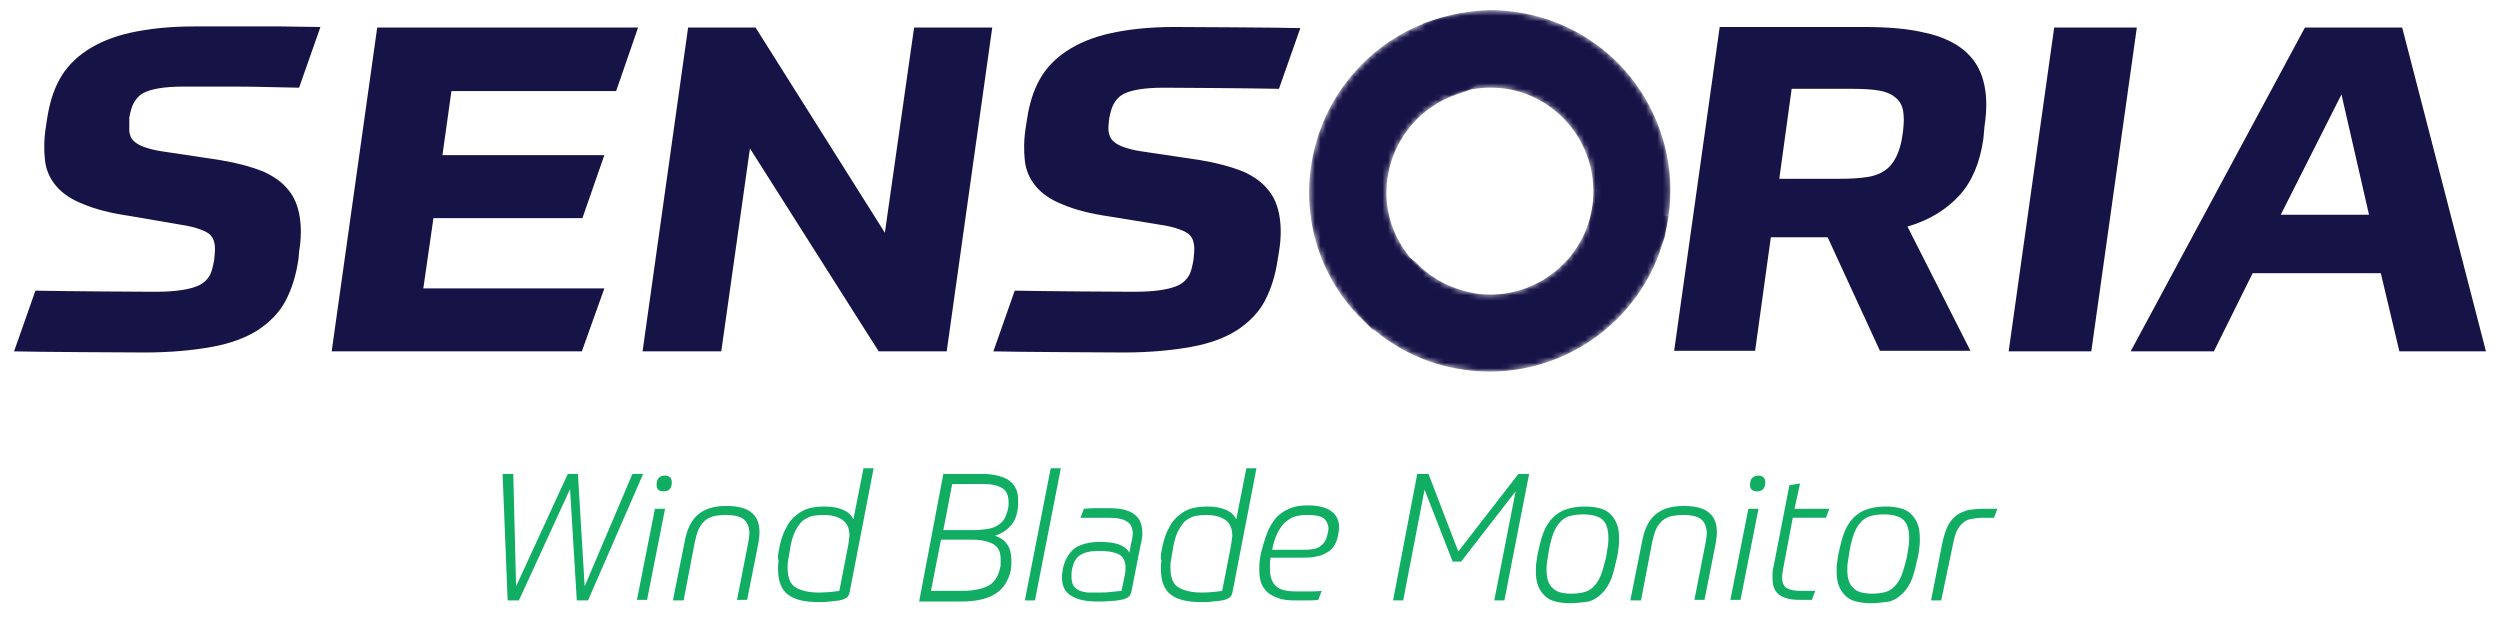 <?xml version="1.0" encoding="UTF-8"?> <svg xmlns="http://www.w3.org/2000/svg" xmlns:xlink="http://www.w3.org/1999/xlink" version="1.1" id="Warstwa_1" x="0px" y="0px" viewBox="0 0 444.7 114.3" style="enable-background:new 0 0 444.7 114.3;" xml:space="preserve"> <style type="text/css"> .st0{clip-path:url(#SVGID_2_);fill:#10AD62;} .st1{clip-path:url(#SVGID_2_);} .st2{clip-path:url(#SVGID_4_);fill:#10AD62;} .st3{clip-path:url(#SVGID_4_);fill:#161347;} .st4{filter:url(#Adobe_OpacityMaskFilter);} .st5{clip-path:url(#SVGID_6_);fill:url(#SVGID_8_);} .st6{clip-path:url(#SVGID_6_);mask:url(#SVGID_7_);fill:url(#SVGID_9_);} .st7{filter:url(#Adobe_OpacityMaskFilter_1_);} .st8{clip-path:url(#SVGID_11_);fill:url(#SVGID_13_);} .st9{clip-path:url(#SVGID_11_);mask:url(#SVGID_12_);fill:url(#SVGID_14_);} .st10{filter:url(#Adobe_OpacityMaskFilter_2_);} .st11{clip-path:url(#SVGID_16_);fill:url(#SVGID_18_);} .st12{clip-path:url(#SVGID_16_);mask:url(#SVGID_17_);fill:url(#SVGID_19_);} </style> <g> <defs> <rect id="SVGID_1_" width="444.7" height="114.3"></rect> </defs> <clipPath id="SVGID_2_"> <use xlink:href="#SVGID_1_" style="overflow:visible;"></use> </clipPath> <polygon class="st0" points="89.4,84.3 91.3,84.3 91.8,104.3 101,84.3 102.8,84.3 104,104.3 112.5,84.3 114.4,84.3 104.6,106.8 102.6,106.8 101.4,87 92.3,106.8 90.3,106.8 "></polygon> <g class="st1"> <defs> <rect id="SVGID_3_" y="0" width="444.7" height="114.3"></rect> </defs> <clipPath id="SVGID_4_"> <use xlink:href="#SVGID_3_" style="overflow:visible;"></use> </clipPath> <path class="st2" d="M116.5,90.5h1.8l-3.2,16.2h-1.8L116.5,90.5z M118.3,84.6c0.4,0,0.6,0.1,0.9,0.3c0.2,0.2,0.3,0.5,0.3,0.9 c0,1.1-0.5,1.6-1.5,1.6c-0.8,0-1.2-0.4-1.2-1.1c0-0.6,0.1-1,0.4-1.3C117.5,84.7,117.8,84.6,118.3,84.6"></path> <path class="st2" d="M119.7,106.8l2.1-10.5c0.4-2.2,1.2-3.8,2.4-4.8c1.2-1,2.8-1.5,5-1.5c2.1,0,3.6,0.4,4.5,1.2 c1,0.8,1.4,2,1.4,3.5c0,0.6-0.1,1.2-0.2,1.9l-2,10.1h-1.8l2-10.2c0.1-0.6,0.2-1.2,0.2-1.6c0-1.2-0.4-2.1-1.1-2.6 c-0.7-0.5-1.8-0.7-3.1-0.7c-0.8,0-1.5,0.1-2.1,0.2c-0.6,0.2-1.1,0.4-1.6,0.8c-0.4,0.4-0.8,0.8-1.1,1.5c-0.3,0.6-0.5,1.4-0.7,2.3 l-2,10.4H119.7z"></path> <path class="st2" d="M138.5,98.1c0.3-1.7,0.7-3.1,1.3-4.1c0.5-1.1,1.2-1.9,1.9-2.4c0.7-0.6,1.5-1,2.3-1.2c0.8-0.2,1.7-0.3,2.7-0.3 c1.3,0,2.4,0.2,3.3,0.6c0.9,0.4,1.5,1,1.8,1.7l1.8-9.1h1.8l-4.2,21.7c-0.1,0.7-0.3,1.1-0.6,1.3c-0.3,0.2-0.7,0.4-1.3,0.5 c-0.5,0.1-1.1,0.1-1.7,0.2c-0.7,0.1-1.3,0.1-2,0.1c-2.4,0-4.2-0.4-5.4-1.3c-1.2-0.9-1.8-2.4-1.8-4.6c0-0.5,0-0.9,0.1-1.4 C138.3,99.2,138.4,98.7,138.5,98.1 M146.5,91.6c-0.8,0-1.5,0.1-2.1,0.2c-0.6,0.2-1.2,0.5-1.7,0.9c-0.5,0.5-0.9,1.1-1.3,1.9 c-0.4,0.8-0.7,1.9-0.9,3.3c-0.1,0.6-0.2,1.2-0.3,1.7c-0.1,0.5-0.1,1-0.1,1.4c0,1.6,0.4,2.8,1.3,3.4c0.9,0.6,2.3,1,4.2,1 c1.2,0,2.5-0.1,3.7-0.3l1.6-8.2c0-0.3,0.1-0.5,0.1-0.8c0-0.3,0.1-0.5,0.1-0.8c0-1.3-0.4-2.2-1.2-2.8 C149,91.9,147.9,91.6,146.5,91.6"></path> <path class="st2" d="M167.8,84.3h7c0.9,0,1.8,0.1,2.6,0.3c0.8,0.2,1.4,0.4,2,0.8c0.6,0.4,1,0.9,1.3,1.5s0.4,1.3,0.4,2.2 c0,0.3,0,0.5,0,0.8c0,0.3-0.1,0.6-0.1,0.9c-0.2,1.1-0.6,2.1-1.3,2.8c-0.7,0.8-1.6,1.3-2.7,1.7c0.9,0.3,1.7,0.8,2.2,1.6 c0.5,0.7,0.7,1.7,0.7,2.8c0,0.3,0,0.5,0,0.8c0,0.3-0.1,0.6-0.1,0.9c-0.4,1.9-1.3,3.3-2.7,4.2c-1.4,0.9-3.4,1.4-6.1,1.4h-7.5 L167.8,84.3z M167.4,95.9l-1.8,9.2h5.6c1.9,0,3.4-0.3,4.6-0.9c1.1-0.6,1.8-1.7,2.1-3.2c0.1-0.3,0.1-0.6,0.1-0.8c0-0.3,0-0.5,0-0.7 c0-1.3-0.4-2.2-1.3-2.7c-0.9-0.5-2.1-0.8-3.7-0.8H167.4z M169.4,86l-1.6,8.3h5.4c0.9,0,1.7-0.1,2.4-0.2c0.7-0.1,1.3-0.3,1.8-0.6 c0.5-0.3,0.9-0.7,1.2-1.1c0.3-0.5,0.5-1.1,0.7-1.8c0-0.2,0.1-0.5,0.1-0.7c0-0.2,0-0.4,0-0.6c0-1.2-0.4-2.1-1.2-2.5 c-0.8-0.5-1.9-0.7-3.4-0.7H169.4z"></path> <polygon class="st2" points="186.9,83.3 188.7,83.3 184.1,106.8 182.3,106.8 "></polygon> <path class="st2" d="M195.3,107c-2,0-3.6-0.3-4.7-1c-1.1-0.6-1.7-1.7-1.7-3.3c0-0.5,0.1-1.1,0.2-1.7c0.4-1.6,1.1-2.7,2.1-3.5 c1.1-0.7,2.5-1.1,4.4-1.1c1.3,0,2.4,0.1,3.3,0.4c0.9,0.3,1.6,0.8,2,1.5l0.3-1.6c0.1-0.3,0.1-0.6,0.2-0.9c0-0.3,0.1-0.6,0.1-0.8 c0-1-0.3-1.8-1-2.2c-0.7-0.5-1.8-0.7-3.3-0.7h-1.3h-1.2c-0.4,0-0.8,0-1.2,0c-0.4,0-0.8,0-1.3,0l0.6-1.6c0.4,0,0.9-0.1,1.7-0.1h2.9 c1.1,0,2,0.1,2.7,0.3c0.7,0.2,1.4,0.5,1.8,0.9c0.5,0.4,0.8,0.8,1,1.4c0.2,0.5,0.3,1.2,0.3,1.9c0,0.3,0,0.6-0.1,1 c0,0.3-0.1,0.7-0.2,1l-1.6,8.1c-0.1,0.6-0.3,1-0.6,1.2c-0.3,0.2-0.7,0.4-1.3,0.5c-0.5,0.1-1.1,0.2-1.9,0.2 C196.8,107,196,107,195.3,107 M195.5,105.4c0.7,0,1.4,0,2-0.1c0.7-0.1,1.4-0.1,2-0.2l0.6-2.9c0-0.2,0.1-0.5,0.1-0.7 c0-0.2,0-0.4,0-0.6c0-1.1-0.4-1.9-1.2-2.3c-0.8-0.4-1.9-0.6-3.4-0.6c-1.5,0-2.6,0.2-3.4,0.7c-0.8,0.5-1.3,1.4-1.5,2.6 c-0.1,0.4-0.1,0.8-0.1,1.3c0,0.6,0.1,1.1,0.3,1.5c0.2,0.4,0.6,0.7,1,0.9c0.4,0.2,0.9,0.3,1.5,0.4 C194.2,105.4,194.8,105.4,195.5,105.4"></path> <path class="st2" d="M206.6,98.1c0.3-1.7,0.7-3.1,1.3-4.1c0.5-1.1,1.2-1.9,1.9-2.4c0.7-0.6,1.5-1,2.3-1.2c0.8-0.2,1.7-0.3,2.7-0.3 c1.3,0,2.4,0.2,3.3,0.6c0.9,0.4,1.5,1,1.8,1.7l1.8-9.1h1.8l-4.2,21.7c-0.1,0.7-0.3,1.1-0.6,1.3c-0.3,0.2-0.7,0.4-1.3,0.5 c-0.5,0.1-1.1,0.1-1.7,0.2c-0.7,0.1-1.3,0.1-2,0.1c-2.4,0-4.2-0.4-5.4-1.3c-1.2-0.9-1.8-2.4-1.8-4.6c0-0.5,0-0.9,0.1-1.4 C206.4,99.2,206.5,98.7,206.6,98.1 M214.6,91.6c-0.8,0-1.5,0.1-2.1,0.2c-0.6,0.2-1.2,0.5-1.7,0.9c-0.5,0.5-0.9,1.1-1.3,1.9 c-0.4,0.8-0.7,1.9-0.9,3.3c-0.1,0.6-0.2,1.2-0.3,1.7c-0.1,0.5-0.1,1-0.1,1.4c0,1.6,0.4,2.8,1.3,3.4c0.9,0.6,2.3,1,4.2,1 c1.2,0,2.5-0.1,3.7-0.3l1.6-8.2c0-0.3,0.1-0.5,0.1-0.8c0-0.3,0.1-0.5,0.1-0.8c0-1.3-0.4-2.2-1.2-2.8 C217.1,91.9,216,91.6,214.6,91.6"></path> <path class="st2" d="M226,99.4c-0.1,0.3-0.1,0.7-0.1,0.9c0,0.3,0,0.6,0,0.9c0,1.3,0.3,2.3,1,3c0.7,0.7,1.9,1,3.6,1 c0.9,0,1.8,0,2.4,0c0.7,0,1.4,0,2.2-0.1l-0.6,1.6c-0.7,0.1-1.3,0.1-2,0.1c-0.6,0-1.3,0-2.1,0c-1.2,0-2.2-0.1-3-0.4 c-0.8-0.3-1.5-0.6-2-1.1c-0.5-0.5-0.9-1.1-1.1-1.7c-0.2-0.7-0.3-1.4-0.3-2.3c0-1.1,0.1-2.2,0.4-3.3c0.4-1.5,0.8-2.8,1.3-3.9 c0.5-1,1.1-1.9,1.8-2.5c0.7-0.6,1.5-1,2.3-1.3c0.9-0.3,1.8-0.4,2.9-0.4c1.9,0,3.3,0.4,4.2,1.1c0.9,0.7,1.3,1.7,1.3,2.8 c0,0.5-0.1,0.9-0.2,1.5c-0.1,0.7-0.4,1.3-0.7,1.8c-0.3,0.5-0.7,0.9-1.3,1.2c-0.5,0.3-1.2,0.6-1.9,0.7c-0.8,0.2-1.7,0.2-2.7,0.2 H226z M232.6,91.6c-0.9,0-1.7,0.1-2.3,0.3c-0.7,0.2-1.2,0.6-1.8,1.1c-0.5,0.5-0.9,1.1-1.3,1.9c-0.4,0.8-0.7,1.8-0.9,2.9h5 c0.8,0,1.5,0,2.1-0.1c0.6-0.1,1-0.2,1.4-0.5s0.6-0.5,0.8-0.8c0.2-0.3,0.4-0.7,0.5-1.2c0.1-0.4,0.2-0.8,0.2-1.2 c0-0.7-0.3-1.3-0.8-1.8C234.9,91.8,234,91.6,232.6,91.6"></path> <polygon class="st2" points="258.4,99.9 253.4,87.1 249.6,106.8 247.8,106.8 252.1,84.3 254.1,84.3 259.4,98.1 270.1,84.3 272,84.3 267.6,106.8 265.8,106.8 269.6,87.4 259.9,99.9 "></polygon> <path class="st2" d="M279.3,107.3c-1,0-1.8-0.1-2.6-0.3c-0.8-0.2-1.4-0.5-1.9-1s-0.9-1-1.2-1.8c-0.3-0.7-0.4-1.6-0.4-2.7 c0-0.5,0-1,0.1-1.5c0.1-0.5,0.1-1.1,0.3-1.8c0.3-1.4,0.6-2.6,1-3.6c0.4-1,1-1.9,1.6-2.5c0.7-0.7,1.5-1.2,2.4-1.5 c0.9-0.3,2-0.5,3.3-0.5c1,0,1.8,0.1,2.6,0.3c0.8,0.2,1.4,0.5,1.9,1c0.5,0.5,0.9,1,1.2,1.8c0.3,0.7,0.4,1.6,0.4,2.7 c0,0.5,0,1-0.1,1.6c-0.1,0.6-0.1,1.1-0.3,1.8c-0.3,1.4-0.6,2.6-1,3.7c-0.4,1-1,1.9-1.6,2.5c-0.7,0.7-1.4,1.2-2.4,1.5 C281.7,107.1,280.6,107.3,279.3,107.3 M279.5,105.6c0.9,0,1.7-0.1,2.4-0.3c0.7-0.2,1.3-0.6,1.7-1.1c0.5-0.5,0.9-1.2,1.2-2 c0.3-0.8,0.6-1.9,0.9-3.1c0.1-0.7,0.2-1.3,0.3-1.9s0.1-1.1,0.1-1.6c0-1.5-0.4-2.6-1.1-3.2c-0.7-0.6-1.9-0.9-3.4-0.9 c-0.9,0-1.7,0.1-2.4,0.3c-0.7,0.2-1.3,0.6-1.7,1.1c-0.5,0.5-0.9,1.2-1.2,2c-0.3,0.8-0.6,1.9-0.8,3.1c-0.1,0.7-0.2,1.3-0.3,1.9 c-0.1,0.6-0.1,1.1-0.1,1.5c0,1.6,0.4,2.6,1.1,3.2C276.8,105.3,278,105.6,279.5,105.6"></path> <path class="st2" d="M290,106.8l2.1-10.5c0.4-2.2,1.2-3.8,2.4-4.8c1.2-1,2.8-1.5,5-1.5c2.1,0,3.6,0.4,4.5,1.2c1,0.8,1.4,2,1.4,3.5 c0,0.6-0.1,1.2-0.2,1.9l-2,10.1h-1.8l2-10.2c0.1-0.6,0.2-1.2,0.2-1.6c0-1.2-0.4-2.1-1.1-2.6c-0.7-0.5-1.8-0.7-3.1-0.7 c-0.8,0-1.5,0.1-2.1,0.2c-0.6,0.2-1.1,0.4-1.6,0.8c-0.4,0.4-0.8,0.8-1.1,1.5c-0.3,0.6-0.5,1.4-0.7,2.3l-2,10.4H290z"></path> <path class="st2" d="M311,90.5h1.8l-3.2,16.2h-1.8L311,90.5z M312.8,84.6c0.4,0,0.6,0.1,0.9,0.3c0.2,0.2,0.3,0.5,0.3,0.9 c0,1.1-0.5,1.6-1.5,1.6c-0.8,0-1.2-0.4-1.2-1.1c0-0.6,0.1-1,0.4-1.3C312,84.7,312.4,84.6,312.8,84.6"></path> <path class="st2" d="M319.2,90.5h6.2l-0.6,1.6h-5.9l-1.7,9c-0.1,0.7-0.2,1.2-0.2,1.6c0,0.9,0.3,1.6,0.8,1.9 c0.5,0.3,1.3,0.5,2.4,0.5h2.7l-0.6,1.6h-2.2c-1.6,0-2.8-0.3-3.6-0.9c-0.8-0.6-1.2-1.5-1.2-2.9c0-0.3,0-0.6,0-1 c0-0.4,0.1-0.8,0.2-1.2l2.8-14.4l1.9-0.3L319.2,90.5z"></path> <path class="st2" d="M332.8,107.3c-1,0-1.8-0.1-2.6-0.3c-0.8-0.2-1.4-0.5-1.9-1s-0.9-1-1.2-1.8c-0.3-0.7-0.4-1.6-0.4-2.7 c0-0.5,0-1,0.1-1.5c0.1-0.5,0.1-1.1,0.3-1.8c0.3-1.4,0.6-2.6,1-3.6c0.4-1,1-1.9,1.6-2.5c0.7-0.7,1.5-1.2,2.4-1.5 c0.9-0.3,2-0.5,3.3-0.5c1,0,1.8,0.1,2.6,0.3c0.8,0.2,1.4,0.5,1.9,1c0.5,0.5,0.9,1,1.2,1.8c0.3,0.7,0.4,1.6,0.4,2.7 c0,0.5,0,1-0.1,1.6c-0.1,0.6-0.1,1.1-0.3,1.8c-0.3,1.4-0.6,2.6-1,3.7c-0.4,1-1,1.9-1.6,2.5c-0.7,0.7-1.4,1.2-2.4,1.5 C335.2,107.1,334.1,107.3,332.8,107.3 M333,105.6c0.9,0,1.7-0.1,2.4-0.3c0.7-0.2,1.3-0.6,1.7-1.1c0.5-0.5,0.9-1.2,1.2-2 c0.3-0.8,0.6-1.9,0.9-3.1c0.1-0.7,0.2-1.3,0.3-1.9c0.1-0.6,0.1-1.1,0.1-1.6c0-1.5-0.4-2.6-1.1-3.2c-0.7-0.6-1.9-0.9-3.4-0.9 c-0.9,0-1.7,0.1-2.4,0.3c-0.7,0.2-1.3,0.6-1.7,1.1c-0.5,0.5-0.9,1.2-1.2,2c-0.3,0.8-0.6,1.9-0.8,3.1c-0.1,0.7-0.2,1.3-0.3,1.9 c-0.1,0.6-0.1,1.1-0.1,1.5c0,1.6,0.4,2.6,1.1,3.2C330.3,105.3,331.5,105.6,333,105.6"></path> <path class="st2" d="M345.3,106.8h-1.8l2-10.2c0.3-1.3,0.6-2.3,1-3.1c0.4-0.8,1-1.4,1.6-1.9c0.6-0.4,1.3-0.7,2.1-0.9 c0.8-0.1,1.7-0.2,2.6-0.2c0.4,0,0.8,0,1.3,0c0.5,0,0.9,0,1.2,0l-0.6,1.6c-0.3,0-0.6,0-1,0c-0.4,0-0.7,0-1,0c-0.8,0-1.4,0.1-2,0.2 c-0.6,0.1-1.1,0.3-1.5,0.7c-0.4,0.3-0.8,0.8-1.1,1.4s-0.5,1.4-0.7,2.4L345.3,106.8z"></path> <path class="st3" d="M39.3,28.5c3,0.5,5.5,1.2,7.5,2c2,0.9,3.5,2,4.5,3.3c1.1,1.3,1.7,2.9,2,4.7c0.3,1.8,0.3,3.9-0.1,6.3L53.1,46 c-0.4,2.9-1.2,5.4-2.3,7.5c-1.1,2.1-2.8,3.8-4.9,5.2c-2.2,1.4-4.9,2.4-8.2,3c-3.3,0.6-7.3,1-12,1c-1.4,0-20.3-0.1-23.2-0.2 l3.8-10.8c4.7,0.1,18.3,0.2,21.1,0.2c2,0,3.6-0.1,4.9-0.3c1.3-0.2,2.4-0.5,3.2-0.9c0.8-0.4,1.4-1,1.8-1.7c0.4-0.7,0.6-1.7,0.8-2.8 c0.1-1,0.2-1.9,0.1-2.6c-0.1-0.7-0.3-1.3-0.7-1.7c-0.4-0.5-1.1-0.8-1.9-1.1c-0.8-0.3-1.9-0.6-3.3-0.8L23,38.4 c-3.4-0.5-6.1-1.2-8.2-2.1c-2.1-0.8-3.7-1.9-4.8-3.2c-1.1-1.3-1.8-2.8-2-4.6c-0.2-1.8-0.2-3.8,0.2-6.2L8.4,21 c0.4-2.6,1.1-4.9,2.2-6.9c1.1-2,2.7-3.7,4.8-5.1c2.1-1.4,4.7-2.5,7.9-3.2c3.2-0.7,6.9-1.1,11.3-1.1c1.6,0,13.3,0,15.4,0 c2,0,4.4,0.1,7,0.1l-3.8,10.8c-4.6-0.1-8.6-0.2-11.8-0.2h-8.6c-1.8,0-3.3,0.1-4.5,0.3c-1.2,0.2-2.2,0.5-2.9,0.9 c-0.7,0.4-1.2,1-1.6,1.7c-0.4,0.7-0.6,1.6-0.8,2.6C23,21.9,23,22.7,23,23.4c0.1,0.6,0.3,1.2,0.7,1.6c0.4,0.4,1,0.8,1.8,1.1 c0.8,0.3,1.9,0.6,3.2,0.8L39.3,28.5z"></path> <polygon class="st3" points="103.6,38.8 77.1,38.8 75.3,51.3 107.5,51.3 103.5,62.5 59,62.5 67.1,4.9 113.5,4.9 109.6,16.2 80.3,16.2 78.7,27.6 107.5,27.6 "></polygon> <polygon class="st3" points="134.4,4.9 157.4,41.4 162.6,4.9 176.5,4.9 168.4,62.5 156.3,62.5 133.4,26.4 128.3,62.5 114.3,62.5 122.4,4.9 "></polygon> <path class="st3" d="M213.6,28.5c3,0.5,5.5,1.2,7.5,2c2,0.9,3.5,2,4.5,3.3c1.1,1.3,1.7,2.9,2,4.7c0.3,1.8,0.3,3.9-0.1,6.3 l-0.2,1.2c-0.4,2.9-1.2,5.4-2.3,7.5c-1.1,2.1-2.8,3.8-4.9,5.2c-2.2,1.4-4.9,2.4-8.2,3c-3.3,0.6-7.3,1-12,1 c-1.4,0-20.3-0.1-23.2-0.2l3.8-10.8c4.7,0.1,18.3,0.2,21.1,0.2c2,0,3.6-0.1,4.9-0.3c1.3-0.2,2.4-0.5,3.2-0.9 c0.8-0.4,1.4-1,1.8-1.7c0.4-0.7,0.6-1.7,0.8-2.8c0.1-1,0.2-1.9,0.1-2.6c-0.1-0.7-0.3-1.3-0.7-1.7c-0.4-0.5-1.1-0.8-1.9-1.1 c-0.8-0.3-1.9-0.6-3.3-0.8l-9.2-1.5c-3.4-0.5-6.1-1.2-8.2-2.1c-2.1-0.8-3.7-1.9-4.8-3.2c-1.1-1.3-1.8-2.8-2-4.6 c-0.2-1.8-0.2-3.8,0.2-6.2l0.2-1.3c0.4-2.6,1.1-4.9,2.2-6.9c1.1-2,2.7-3.7,4.8-5.1c2.1-1.4,4.7-2.5,7.9-3.2 c3.2-0.7,6.9-1.1,11.3-1.1c1.6,0,20,0.1,22.4,0.2l-3.8,10.8c-4.6-0.1-17.9-0.2-20.4-0.2c-1.8,0-3.3,0.1-4.5,0.3 c-1.2,0.2-2.2,0.5-2.9,0.9c-0.7,0.4-1.2,1-1.6,1.7s-0.6,1.6-0.8,2.6c-0.1,0.9-0.2,1.7-0.1,2.3c0.1,0.6,0.3,1.2,0.7,1.6 c0.4,0.4,1,0.8,1.8,1.1c0.8,0.3,1.9,0.6,3.2,0.8L213.6,28.5z"></path> <path class="st3" d="M352.8,24.7c-0.6,4.2-2,7.6-4.3,10.1c-2.3,2.5-5.4,4.4-9.2,5.5l11.2,22.1h-16.1l-9.3-20.2H315l-2.8,20.2 h-14.4l8.1-57.6h25.6c4.3,0,7.9,0.3,10.8,1c2.9,0.6,5.3,1.7,7,3.1c1.7,1.4,2.9,3.2,3.5,5.5c0.6,2.2,0.7,4.9,0.2,8.1L352.8,24.7z M338.5,23.4c0.2-1.5,0.2-2.8,0-3.8c-0.2-1-0.7-1.8-1.4-2.3c-0.7-0.6-1.7-1-2.9-1.2c-1.2-0.2-2.8-0.3-4.7-0.3h-10.8l-2.2,16h10.8 c1.9,0,3.5-0.1,4.8-0.3c1.3-0.2,2.4-0.6,3.2-1.2c0.9-0.6,1.5-1.4,2-2.4c0.5-1,0.9-2.3,1.1-3.8L338.5,23.4z"></path> <polygon class="st3" points="380.1,4.9 372,62.5 357.3,62.5 365.4,4.9 "></polygon> <path class="st3" d="M423.5,48.6h-22.8l-6.9,13.9H379l31-57.6h17.3l14.9,57.6h-15.4L423.5,48.6z M405.7,38.2h15.7l-4.9-21.4 L405.7,38.2z"></path> </g> <g class="st1"> <defs> <path id="SVGID_5_" d="M254.6,3.7L253,4.2l4.5,13l1.6-0.6c2-0.7,4-1,6-1c1.2,0,2.4,0.1,3.5,0.3c9.9,2,16.4,11.6,14.5,21.6 l-0.2,1.1c0,0.1-0.1,0.3-0.1,0.4c-0.7,3.7,1.7,7.4,5.4,8.1c0.4,0.1,0.9,0.1,1.3,0.1c3.2,0,6-2.3,6.7-5.4l0,0l0-0.1c0,0,0,0,0-0.1 c0,0,0-0.1,0-0.1l0.3-1.4c1.7-8.4-0.1-17-4.8-24.1s-12.1-12-20.5-13.6c-2-0.4-4.1-0.6-6.2-0.6C261.5,1.9,258,2.5,254.6,3.7"></path> </defs> <clipPath id="SVGID_6_"> <use xlink:href="#SVGID_5_" style="overflow:visible;"></use> </clipPath> <defs> <filter id="Adobe_OpacityMaskFilter" filterUnits="userSpaceOnUse" x="232.3" y="-18.7" width="86.7" height="86.7"> <feColorMatrix type="matrix" values="1 0 0 0 0 0 1 0 0 0 0 0 1 0 0 0 0 0 1 0"></feColorMatrix> </filter> </defs> <mask maskUnits="userSpaceOnUse" x="232.3" y="-18.7" width="86.7" height="86.7" id="SVGID_7_"> <g class="st4"> <linearGradient id="SVGID_8_" gradientUnits="userSpaceOnUse" x1="0" y1="114.23" x2="1" y2="114.23" gradientTransform="matrix(33.658 52.085 52.085 -33.658 -5692.701 3840.638)"> <stop offset="0" style="stop-color:#000000"></stop> <stop offset="9.894529e-02" style="stop-color:#000000"></stop> <stop offset="0.118" style="stop-color:#0E0E0E"></stop> <stop offset="0.197" style="stop-color:#464646"></stop> <stop offset="0.279" style="stop-color:#777777"></stop> <stop offset="0.361" style="stop-color:#A1A1A1"></stop> <stop offset="0.444" style="stop-color:#C3C3C3"></stop> <stop offset="0.529" style="stop-color:#DDDDDD"></stop> <stop offset="0.616" style="stop-color:#F0F0F0"></stop> <stop offset="0.705" style="stop-color:#FBFBFB"></stop> <stop offset="0.802" style="stop-color:#FFFFFF"></stop> <stop offset="1" style="stop-color:#FFFFFF"></stop> </linearGradient> <polygon class="st5" points="284.9,-18.7 318.9,34 266.3,68 232.3,15.3 "></polygon> </g> </mask> <linearGradient id="SVGID_9_" gradientUnits="userSpaceOnUse" x1="0" y1="114.23" x2="1" y2="114.23" gradientTransform="matrix(33.658 52.085 52.085 -33.658 -5692.701 3840.638)"> <stop offset="0" style="stop-color:#161347"></stop> <stop offset="9.894529e-02" style="stop-color:#161347"></stop> <stop offset="0.128" style="stop-color:#161347"></stop> <stop offset="0.802" style="stop-color:#161347"></stop> <stop offset="1" style="stop-color:#161347"></stop> </linearGradient> <polygon class="st6" points="284.9,-18.7 318.9,34 266.3,68 232.3,15.3 "></polygon> </g> <g class="st1"> <defs> <path id="SVGID_10_" d="M283.1,37.6c-1.7,8.6-9.3,14.8-18,14.8c-1.2,0-2.4-0.1-3.6-0.4c-3.3-0.7-6.4-2.2-8.9-4.6l-0.2-0.2 c-0.2-0.2-0.4-0.4-0.6-0.6c-0.1-0.1-0.2-0.2-0.3-0.2l-0.2-0.2l0,0c-1.2-0.9-2.6-1.3-4.1-1.3c-2,0-3.9,0.9-5.2,2.4 c-2.5,2.9-2.2,7.2,0.7,9.7c0,0,0.1,0.1,0.1,0.1l0.3,0.4c4.4,4.1,9.8,6.9,15.7,8c2.1,0.4,4.2,0.6,6.2,0.6 c15.3,0,28.6-10.9,31.5-25.9l0.3-1.7L283.4,36L283.1,37.6z"></path> </defs> <clipPath id="SVGID_11_"> <use xlink:href="#SVGID_10_" style="overflow:visible;"></use> </clipPath> <defs> <filter id="Adobe_OpacityMaskFilter_1_" filterUnits="userSpaceOnUse" x="239.5" y="36" width="57.4" height="30.2"> <feColorMatrix type="matrix" values="1 0 0 0 0 0 1 0 0 0 0 0 1 0 0 0 0 0 1 0"></feColorMatrix> </filter> </defs> <mask maskUnits="userSpaceOnUse" x="239.5" y="36" width="57.4" height="30.2" id="SVGID_12_"> <g class="st7"> <linearGradient id="SVGID_13_" gradientUnits="userSpaceOnUse" x1="0" y1="114.286" x2="1" y2="114.286" gradientTransform="matrix(-59.238 0 0 59.238 301.854 -6718.979)"> <stop offset="0" style="stop-color:#000000"></stop> <stop offset="0.162" style="stop-color:#000000"></stop> <stop offset="0.234" style="stop-color:#333333"></stop> <stop offset="0.32" style="stop-color:#696969"></stop> <stop offset="0.407" style="stop-color:#979797"></stop> <stop offset="0.493" style="stop-color:#BCBCBC"></stop> <stop offset="0.579" style="stop-color:#D9D9D9"></stop> <stop offset="0.663" style="stop-color:#EEEEEE"></stop> <stop offset="0.746" style="stop-color:#FBFBFB"></stop> <stop offset="0.825" style="stop-color:#FFFFFF"></stop> <stop offset="1" style="stop-color:#FFFFFF"></stop> </linearGradient> <rect x="239.5" y="36" class="st8" width="57.4" height="30.2"></rect> </g> </mask> <linearGradient id="SVGID_14_" gradientUnits="userSpaceOnUse" x1="0" y1="114.286" x2="1" y2="114.286" gradientTransform="matrix(-59.238 0 0 59.238 301.854 -6718.979)"> <stop offset="0" style="stop-color:#161347"></stop> <stop offset="0.162" style="stop-color:#161347"></stop> <stop offset="0.825" style="stop-color:#161347"></stop> <stop offset="1" style="stop-color:#161347"></stop> </linearGradient> <rect x="239.5" y="36" class="st9" width="57.4" height="30.2"></rect> </g> <g class="st1"> <defs> <path id="SVGID_15_" d="M256.2,3.2L256.2,3.2l-1.6,0.5c-10.8,3.7-18.9,13-21.1,24.2c-2.2,11,1.4,22.1,9.6,29.7l1.2,1.2l9.4-10.1 l-1.2-1.1c-4.7-4.4-6.8-10.7-5.5-17c1.3-6.4,5.9-11.7,12.1-13.8l0.9-0.3c0.1,0,0.2-0.1,0.4-0.1c1.7-0.6,3.2-1.8,4-3.5 c0.8-1.7,0.9-3.5,0.3-5.3c-1-2.8-3.6-4.7-6.5-4.7C257.4,2.9,256.8,3,256.2,3.2"></path> </defs> <clipPath id="SVGID_16_"> <use xlink:href="#SVGID_15_" style="overflow:visible;"></use> </clipPath> <defs> <filter id="Adobe_OpacityMaskFilter_2_" filterUnits="userSpaceOnUse" x="210.4" y="-9.8" width="75.7" height="81.2"> <feColorMatrix type="matrix" values="1 0 0 0 0 0 1 0 0 0 0 0 1 0 0 0 0 0 1 0"></feColorMatrix> </filter> </defs> <mask maskUnits="userSpaceOnUse" x="210.4" y="-9.8" width="75.7" height="81.2" id="SVGID_17_"> <g class="st10"> <linearGradient id="SVGID_18_" gradientUnits="userSpaceOnUse" x1="0" y1="114.26" x2="1" y2="114.26" gradientTransform="matrix(25.102 -55.752 -55.752 -25.102 6605.525 2927.834)"> <stop offset="0" style="stop-color:#000000"></stop> <stop offset="0.201" style="stop-color:#000000"></stop> <stop offset="0.229" style="stop-color:#131313"></stop> <stop offset="0.339" style="stop-color:#5A5A5A"></stop> <stop offset="0.442" style="stop-color:#959595"></stop> <stop offset="0.536" style="stop-color:#C3C3C3"></stop> <stop offset="0.619" style="stop-color:#E4E4E4"></stop> <stop offset="0.688" style="stop-color:#F8F8F8"></stop> <stop offset="0.735" style="stop-color:#FFFFFF"></stop> <stop offset="1" style="stop-color:#FFFFFF"></stop> </linearGradient> <polygon class="st11" points="210.4,49.3 237.1,-9.8 286.1,12.3 259.5,71.4 "></polygon> </g> </mask> <linearGradient id="SVGID_19_" gradientUnits="userSpaceOnUse" x1="0" y1="114.26" x2="1" y2="114.26" gradientTransform="matrix(25.102 -55.752 -55.752 -25.102 6605.525 2927.834)"> <stop offset="0" style="stop-color:#161347"></stop> <stop offset="0.201" style="stop-color:#161347"></stop> <stop offset="0.735" style="stop-color:#161347"></stop> <stop offset="1" style="stop-color:#161347"></stop> </linearGradient> <polygon class="st12" points="210.4,49.3 237.1,-9.8 286.1,12.3 259.5,71.4 "></polygon> </g> </g> </svg> 